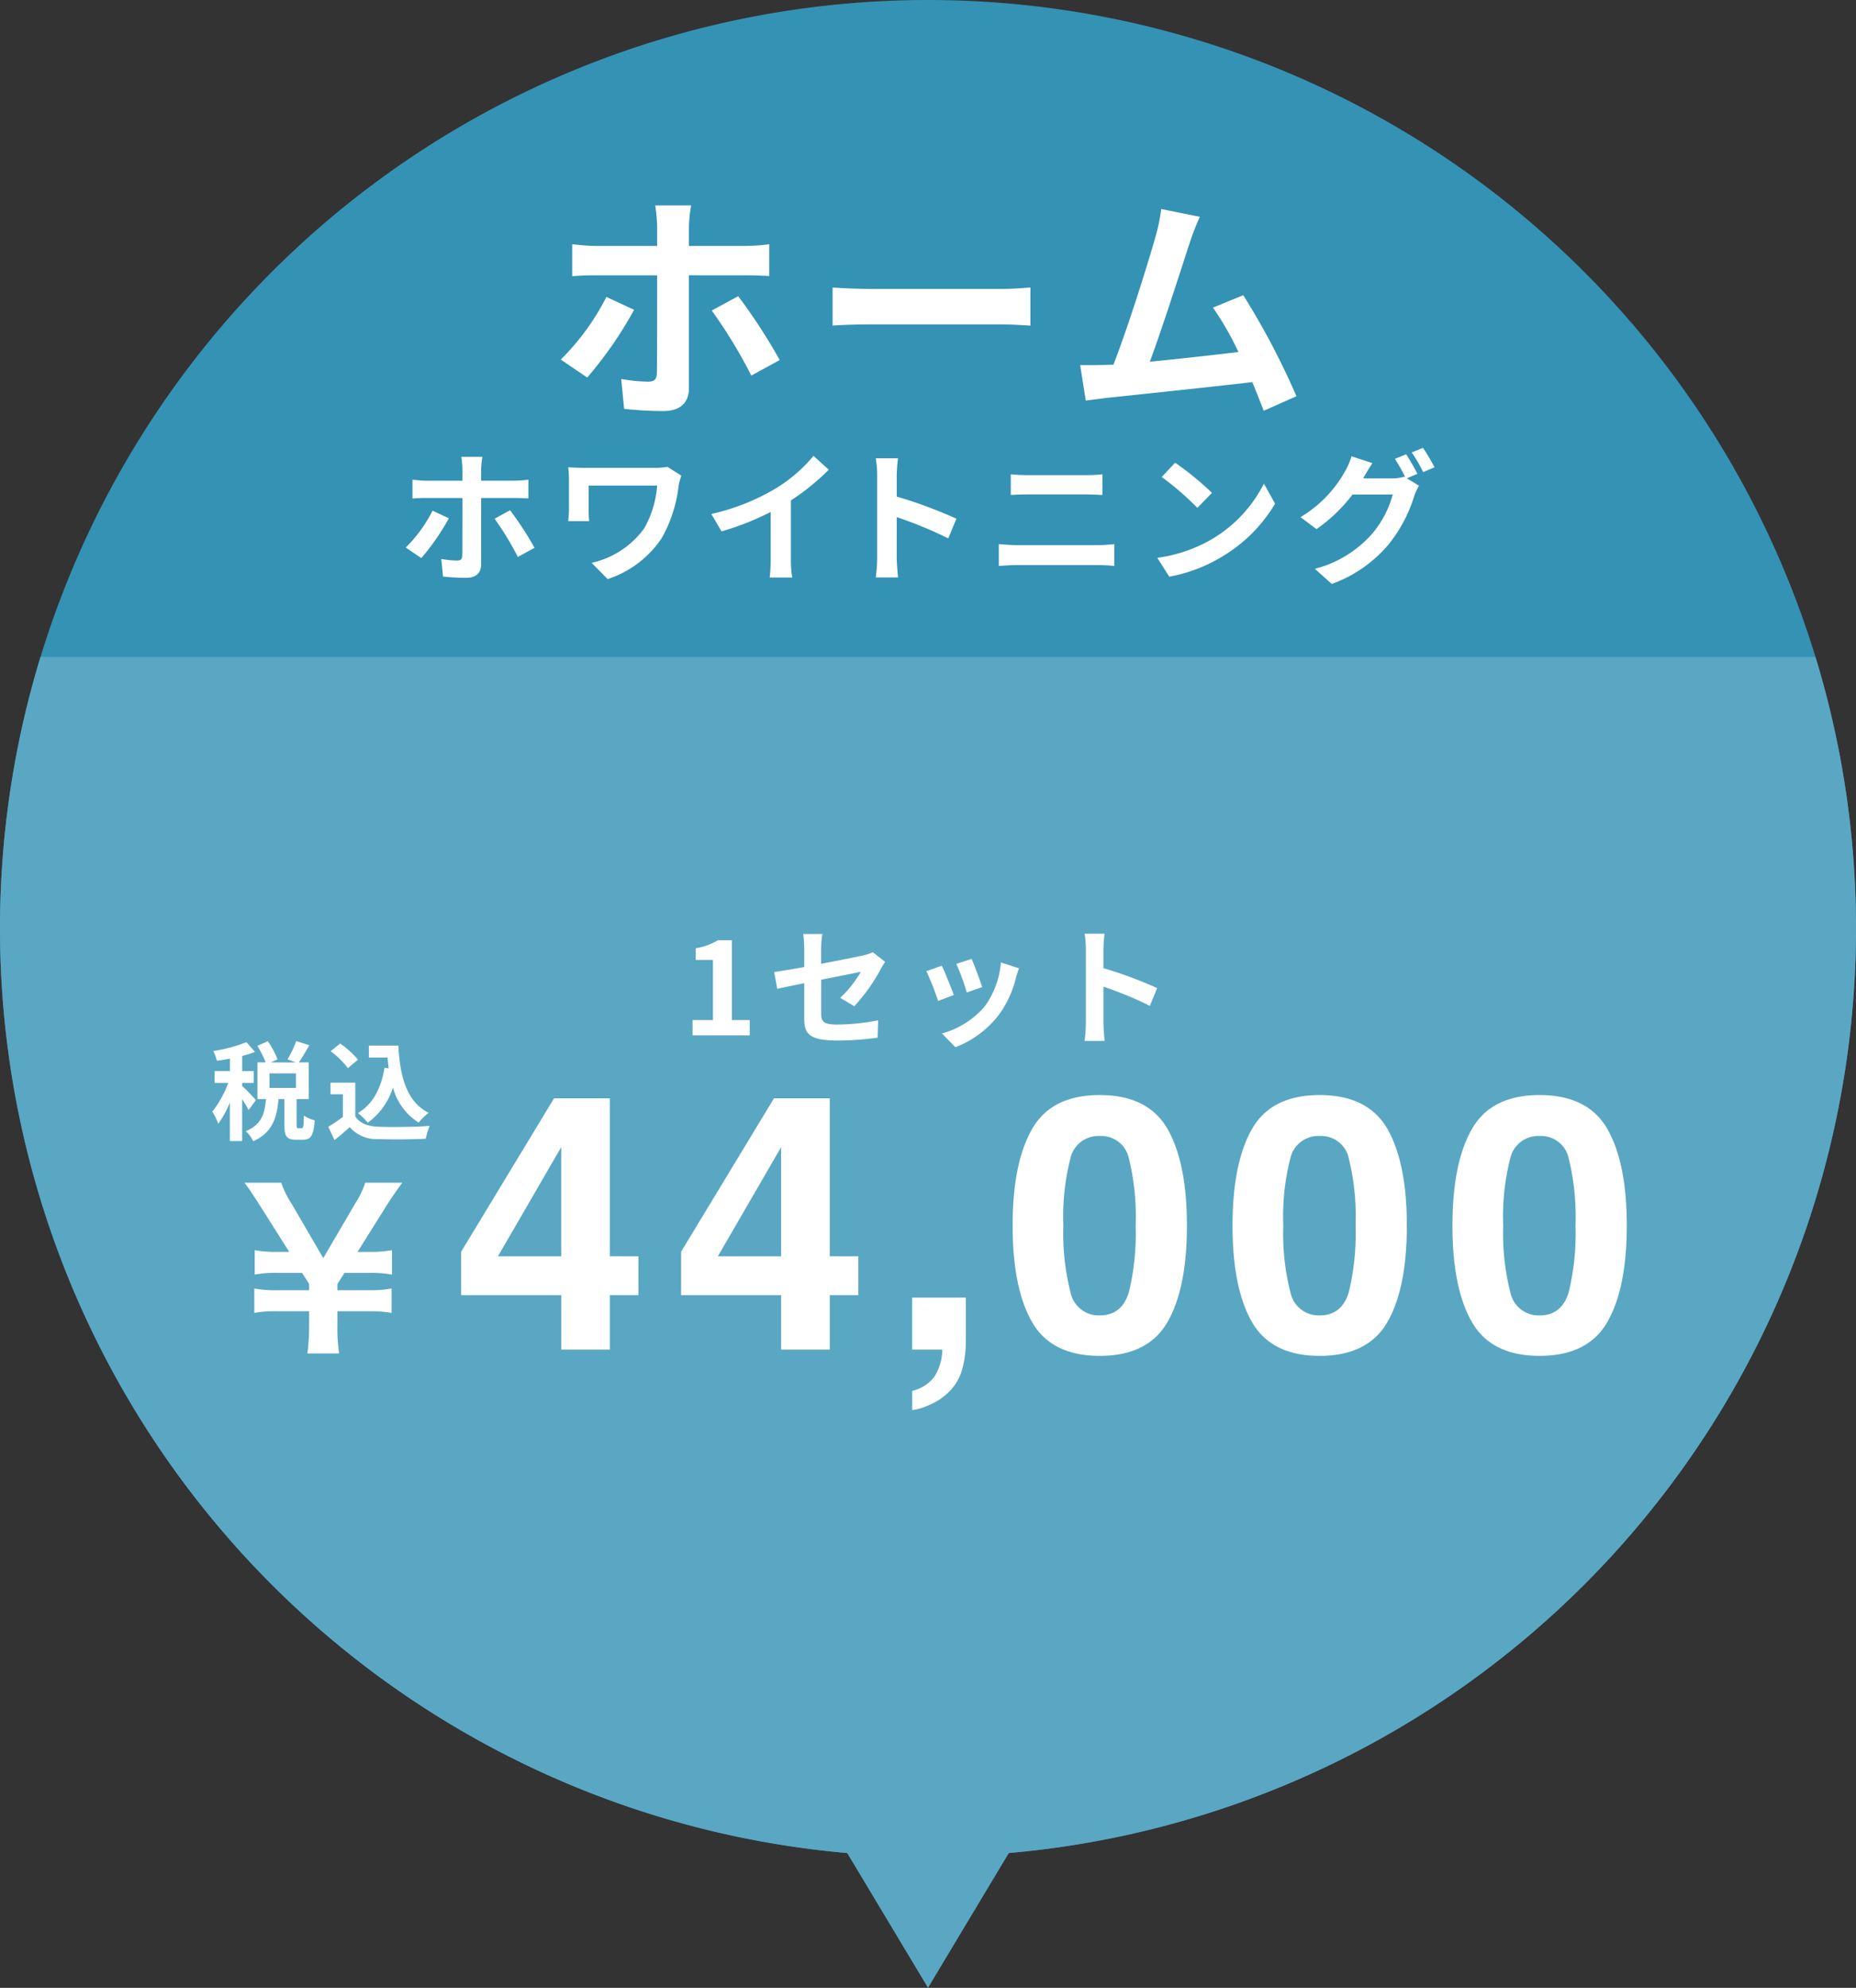 <svg xmlns="http://www.w3.org/2000/svg" xmlns:xlink="http://www.w3.org/1999/xlink" width="260" height="278.385" viewBox="0 0 260 278.385"><rect x="0" y="0" width="260" height="278.385" fill="#333333" stroke="none"/><defs><clipPath id="a"><rect width="260" height="168" transform="translate(2694 -4086)" fill="#fff" stroke="#707070" stroke-width="1"/></clipPath></defs><g transform="translate(-1345.999 5894)"><path d="M130,0A130,130,0,1,1,0,130,130,130,0,0,1,130,0Z" transform="translate(1345.999 -5894)" fill="#3492b4"/><g transform="translate(-1348.001 -1716)" clip-path="url(#a)"><path d="M130,0A130,130,0,1,1,0,130,130,130,0,0,1,130,0Z" transform="translate(2694 -4178)" fill="#5aa7c3"/></g><path d="M19.5,0,26,26,0,19.5Z" transform="translate(1475.999 -5652.385) rotate(45)" fill="#5aa7c3"/><g transform="translate(-1071.001 -1269)"><path d="M-45.05-14.416a34.216,34.216,0,0,1-6.392,8.772l3.706,2.516a55.2,55.2,0,0,0,6.562-9.486Zm19.482-3.026c.952,0,2.278.034,3.332.1v-4.454a27.045,27.045,0,0,1-3.366.238H-33.49v-2.686a20.911,20.911,0,0,1,.306-2.992h-5.032a22.594,22.594,0,0,1,.272,2.958v2.72H-46.58c-1.054,0-2.244-.136-3.264-.238v4.488c.952-.1,2.244-.136,3.264-.136h8.636v.034c0,1.6,0,12.376-.034,13.634-.034.884-.34,1.224-1.224,1.224a22.161,22.161,0,0,1-3.774-.374l.408,4.182a48.488,48.488,0,0,0,5.508.306c2.414,0,3.57-1.224,3.57-3.2v-15.81Zm-4.726,4.93A68.724,68.724,0,0,1-24.752-3.4l3.978-2.176a79.033,79.033,0,0,0-5.814-8.942ZM-13.362-10.4c1.258-.1,3.536-.17,5.474-.17H10.37c1.428,0,3.162.136,3.978.17v-5.338c-.884.068-2.414.2-3.978.2H-7.888c-1.768,0-4.25-.1-5.474-.2ZM51.612-.51a104.569,104.569,0,0,0-7.446-14.144l-4.25,1.734A41.1,41.1,0,0,1,43.486-6.7c-3.434.408-8.262.952-12.41,1.36,1.7-4.556,4.454-13.192,5.542-16.524a38.682,38.682,0,0,1,1.462-3.774l-5.406-1.088a25.229,25.229,0,0,1-.816,3.91c-.986,3.536-3.91,12.852-5.882,17.884l-.918.034c-1.122.034-2.584.034-3.74.034L22.1.1c1.088-.136,2.346-.306,3.2-.408,4.284-.442,14.586-1.53,20.128-2.176.612,1.462,1.156,2.856,1.6,4.012ZM-69.4,15.52a20.127,20.127,0,0,1-3.76,5.16l2.18,1.48a32.472,32.472,0,0,0,3.86-5.58Zm11.46-1.78c.56,0,1.34.02,1.96.06V11.18a15.909,15.909,0,0,1-1.98.14H-62.6V9.74a12.3,12.3,0,0,1,.18-1.76h-2.96a13.292,13.292,0,0,1,.16,1.74v1.6H-70.3c-.62,0-1.32-.08-1.92-.14v2.64c.56-.06,1.32-.08,1.92-.08h5.08v.02c0,.94,0,7.28-.02,8.02-.02.52-.2.72-.72.72a13.036,13.036,0,0,1-2.22-.22l.24,2.46a28.522,28.522,0,0,0,3.24.18c1.42,0,2.1-.72,2.1-1.88v-9.3Zm-2.78,2.9A40.425,40.425,0,0,1-57.46,22l2.34-1.28a46.49,46.49,0,0,0-3.42-5.26ZM-36.5,9.38a10.834,10.834,0,0,1-1.9.14h-9.56c-.92,0-1.8-.04-2.44-.08a15.775,15.775,0,0,1,.1,1.68v4.22c0,.52-.04,1.02-.1,1.64h2.94a13.852,13.852,0,0,1-.08-1.64V12h9.6a14.365,14.365,0,0,1-1.82,6,12.387,12.387,0,0,1-7.36,4.82l2.24,2.28a14.567,14.567,0,0,0,7.58-5.74,19.487,19.487,0,0,0,2.38-7.42,12.169,12.169,0,0,1,.36-1.34Zm17.3,4.7a32.678,32.678,0,0,0,5.3-4.3l-2.14-1.94a21.109,21.109,0,0,1-5.22,4.52,30.726,30.726,0,0,1-9.1,3.62l1.44,2.44a39.1,39.1,0,0,0,6.88-2.72v6.56a22.4,22.4,0,0,1-.14,2.62h3.16a13.75,13.75,0,0,1-.18-2.62Z" transform="translate(2547 -4569)" fill="#fff"/><path d="M-25.02-7.36a65.321,65.321,0,0,0-8.36-3.1V-13.4a21.75,21.75,0,0,1,.18-2.42h-3.12a13.949,13.949,0,0,1,.2,2.42V-1.92a21.4,21.4,0,0,1-.2,2.78h3.12c-.08-.8-.18-2.2-.18-2.78V-7.58A57.767,57.767,0,0,1-26.16-4.6Zm5.94,6.62c.74-.06,1.72-.12,2.5-.12H-5.1a21.726,21.726,0,0,1,2.2.12V-3.8a20.3,20.3,0,0,1-2.2.14H-16.58c-.78,0-1.72-.08-2.5-.14Zm1.68-9.94c.68-.04,1.6-.08,2.36-.08h8.26c.7,0,1.64.06,2.22.08v-2.9c-.56.06-1.42.12-2.22.12h-8.28c-.68,0-1.62-.04-2.34-.12ZM5.62-15.2l-1.88,2a41.585,41.585,0,0,1,5,4.32l2.04-2.1A42,42,0,0,0,5.62-15.2ZM3.12-1.88,4.8.76a21.659,21.659,0,0,0,7.42-2.82,21.267,21.267,0,0,0,7.4-7.4l-1.56-2.82A18.965,18.965,0,0,1,10.78-4.5,20.614,20.614,0,0,1,3.12-1.88ZM39.56-13.64a29.284,29.284,0,0,0-1.58-2.74l-1.58.64a23.192,23.192,0,0,1,1.46,2.58l-.14-.08a6.3,6.3,0,0,1-1.74.24H31.96l.06-.1c.24-.44.76-1.34,1.24-2.04l-2.94-.96a8.744,8.744,0,0,1-.9,2.1,17.112,17.112,0,0,1-6.24,6.42L25.42-5.9a21.957,21.957,0,0,0,5.04-4.84H36.1A14.148,14.148,0,0,1,33.26-5.3,16,16,0,0,1,25.2-.34l2.36,2.12a18.627,18.627,0,0,0,8.06-5.66,20.185,20.185,0,0,0,3.5-6.68,8.474,8.474,0,0,1,.66-1.42l-1.7-1.04Zm-.8-3a19.034,19.034,0,0,1,1.6,2.76l1.6-.68a28.557,28.557,0,0,0-1.62-2.72Z" transform="translate(2576 -4545)" fill="#fff"/></g><g transform="translate(-526.001 -1120)"><path d="M-32.985,0h8.01V-2.142h-2.5V-13.32h-1.962a8.64,8.64,0,0,1-3.1,1.116v1.638h2.412v8.424h-2.862Zm22.662-4.086A25.309,25.309,0,0,0-6.6-9.324c.162-.324.432-.72.594-.972l-1.728-1.35a5.874,5.874,0,0,1-1.278.432c-.81.18-3.33.7-5.958,1.188V-12.15A14.816,14.816,0,0,1-14.8-14.2h-2.682a15.089,15.089,0,0,1,.144,2.052v2.574c-1.782.324-3.366.594-4.212.7l.432,2.358c.756-.18,2.178-.468,3.78-.792v4.914c0,2.124.594,3.114,4.7,3.114a42.311,42.311,0,0,0,5.58-.4l.072-2.43a30.925,30.925,0,0,1-5.688.594c-1.962,0-2.286-.4-2.286-1.512v-4.77c2.556-.5,4.986-.99,5.544-1.1A15.635,15.635,0,0,1-12.3-5.256ZM6.111-10.71l-2.142.7a29.981,29.981,0,0,1,1.458,4l2.16-.756C7.335-7.6,6.453-9.936,6.111-10.71Zm4.1.5A12.131,12.131,0,0,1,7.929-4.032,12.112,12.112,0,0,1,1.953-.27l1.89,1.926a14.057,14.057,0,0,0,6.03-4.464,14.514,14.514,0,0,0,2.448-5.274c.108-.36.216-.738.432-1.314Zm-8.28.45-2.16.774A36.357,36.357,0,0,1,1.413-4.824l2.2-.828C3.249-6.66,2.385-8.838,1.935-9.756ZM32.1-6.624a58.789,58.789,0,0,0-7.524-2.79V-12.06a19.576,19.576,0,0,1,.162-2.178H21.933a12.554,12.554,0,0,1,.18,2.178V-1.728a19.261,19.261,0,0,1-.18,2.5h2.808c-.072-.72-.162-1.98-.162-2.5V-6.822a51.991,51.991,0,0,1,6.5,2.682Z" transform="translate(2002 -4629)" fill="#fff"/><path d="M-82.495.54a23.546,23.546,0,0,1-.24-3.87V-5.37h4.44a16.41,16.41,0,0,1,3.15.24V-8.55a16.41,16.41,0,0,1-3.15.24h-4.44v-.87l.99-1.56h3.51a16.409,16.409,0,0,1,3.15.24v-3.42a16.015,16.015,0,0,1-3.15.24h-1.68l4.14-6.6c.54-.87,1.74-2.58,2.13-3.09h-5.19a12.68,12.68,0,0,1-1.44,2.97l-4.44,7.59-4.44-7.62a12.705,12.705,0,0,1-1.44-2.94h-5.16c.45.57,1.23,1.74,2.1,3.09l4.17,6.6h-1.68a15.823,15.823,0,0,1-3.15-.24v3.42a16.015,16.015,0,0,1,3.15-.24h3.48l.99,1.53v.9h-4.53a16.211,16.211,0,0,1-3.15-.24v3.42a16.211,16.211,0,0,1,3.15-.24h4.53v2.04a29.718,29.718,0,0,1-.24,3.87Zm41.927-13.6v5.444h-4V0h-6.812V-7.617H-65.4V-13.7l13.013-21.484h7.813v22.119Zm-19.678,0h8.862V-28.345Zm50.485,0v5.444h-4V0h-6.812V-7.617H-34.589V-13.7l13.013-21.484h7.813v22.119Zm-19.678,0h8.862V-28.345ZM4.861,2.49A7.046,7.046,0,0,1,3.226,5.615,8.428,8.428,0,0,1,.186,7.751a7.87,7.87,0,0,1-2.4.72V5.786A5.455,5.455,0,0,0,.87,3.833,7.206,7.206,0,0,0,2,0H-2.219V-7.275H5.3v6.3A14.664,14.664,0,0,1,4.861,2.49ZM24.062.879q-6.763,0-9.485-4.736t-2.722-13.5q0-8.765,2.722-13.525t9.485-4.761q6.763,0,9.5,4.761,2.71,4.761,2.71,13.525t-2.722,13.5Q30.824.879,24.062.879Zm4.077-8.911a34.831,34.831,0,0,0,.952-9.326,34.166,34.166,0,0,0-.964-9.473,3.939,3.939,0,0,0-4.065-3.076,4,4,0,0,0-4.1,3.076,32.974,32.974,0,0,0-1,9.473,33.345,33.345,0,0,0,1,9.338,4.03,4.03,0,0,0,4.1,3.235Q27.162-4.785,28.139-8.032ZM54.869.879q-6.763,0-9.485-4.736t-2.722-13.5q0-8.765,2.722-13.525t9.485-4.761q6.763,0,9.5,4.761,2.71,4.761,2.71,13.525t-2.722,13.5Q61.632.879,54.869.879Zm4.077-8.911a34.831,34.831,0,0,0,.952-9.326,34.166,34.166,0,0,0-.964-9.473,3.939,3.939,0,0,0-4.065-3.076,4,4,0,0,0-4.1,3.076,32.974,32.974,0,0,0-1,9.473,33.345,33.345,0,0,0,1,9.338,4.03,4.03,0,0,0,4.1,3.235Q57.97-4.785,58.946-8.032ZM85.677.879q-6.763,0-9.485-4.736t-2.722-13.5q0-8.765,2.722-13.525t9.485-4.761q6.763,0,9.5,4.761,2.71,4.761,2.71,13.525t-2.722,13.5Q92.439.879,85.677.879Zm4.077-8.911a34.831,34.831,0,0,0,.952-9.326,34.166,34.166,0,0,0-.964-9.473,3.939,3.939,0,0,0-4.065-3.076,4,4,0,0,0-4.1,3.076,32.974,32.974,0,0,0-1,9.473,33.345,33.345,0,0,0,1,9.338,4.03,4.03,0,0,0,4.1,3.235Q88.777-4.785,89.754-8.032Z" transform="translate(2002 -4585)" fill="#fff"/><path d="M-9.15-4.44c-.285-.33-1.515-1.635-1.92-1.965V-6.84h1.605V-8.5H-11.07V-10.62a15.64,15.64,0,0,0,1.785-.57l-1.185-1.365a21.442,21.442,0,0,1-4.65,1.245,6.183,6.183,0,0,1,.5,1.365c.585-.075,1.2-.18,1.83-.3V-8.5H-14.94V-6.84h1.905a14.658,14.658,0,0,1-2.22,4.02,8.855,8.855,0,0,1,.825,1.695A13.33,13.33,0,0,0-12.8-4.1V1.29h1.725V-4.56a13.144,13.144,0,0,1,.9,1.515Zm5.61-1.7H-7.245v-2.04H-3.54ZM-3.225-.5c-.2,0-.225-.045-.225-.5V-4.575h1.695V-9.72h-1.38c.435-.63.975-1.53,1.47-2.4L-3.5-12.7a16.118,16.118,0,0,1-1.23,2.565l1.17.42H-7.08l.96-.42a11.518,11.518,0,0,0-1.365-2.55l-1.47.645A13.5,13.5,0,0,1-7.785-9.72H-8.94v5.145h1.2C-7.905-2.61-8.325-1-10.56-.09A5.177,5.177,0,0,1-9.525,1.32C-6.825.105-6.2-2-5.985-4.575h.825v3.6c0,1.56.285,2.085,1.62,2.085h.99c1.08,0,1.485-.57,1.635-2.715A4.631,4.631,0,0,1-2.43-2.28C-2.46-.72-2.52-.5-2.745-.5ZM8.865-8.97c-.465,2.865-1.62,5.1-3.72,6.345a9.846,9.846,0,0,1,1.38,1.35A9.632,9.632,0,0,0,10.05-6.21a8.283,8.283,0,0,0,3.6,4.92,7.993,7.993,0,0,1,1.395-1.365c-3.12-1.56-4.02-5.175-4.245-9.42H6.675v1.68h2.61c.045.51.105,1.02.165,1.515Zm-3.72-1.125a12.011,12.011,0,0,0-2.5-2.265L1.32-11.28A11.351,11.351,0,0,1,3.735-8.91ZM4.77-6.885H1.305V-5.25H3.03v3.165A21.28,21.28,0,0,1,.99-.7l.87,1.86C2.67.525,3.33-.06,3.99-.645A4.99,4.99,0,0,0,8.04,1.02c1.785.075,4.8.045,6.6-.045a9.342,9.342,0,0,1,.555-1.8c-2,.15-5.37.195-7.125.12-1.56-.06-2.685-.465-3.3-1.47Z" transform="translate(1917 -4615.499)" fill="#fff"/></g></g></svg>